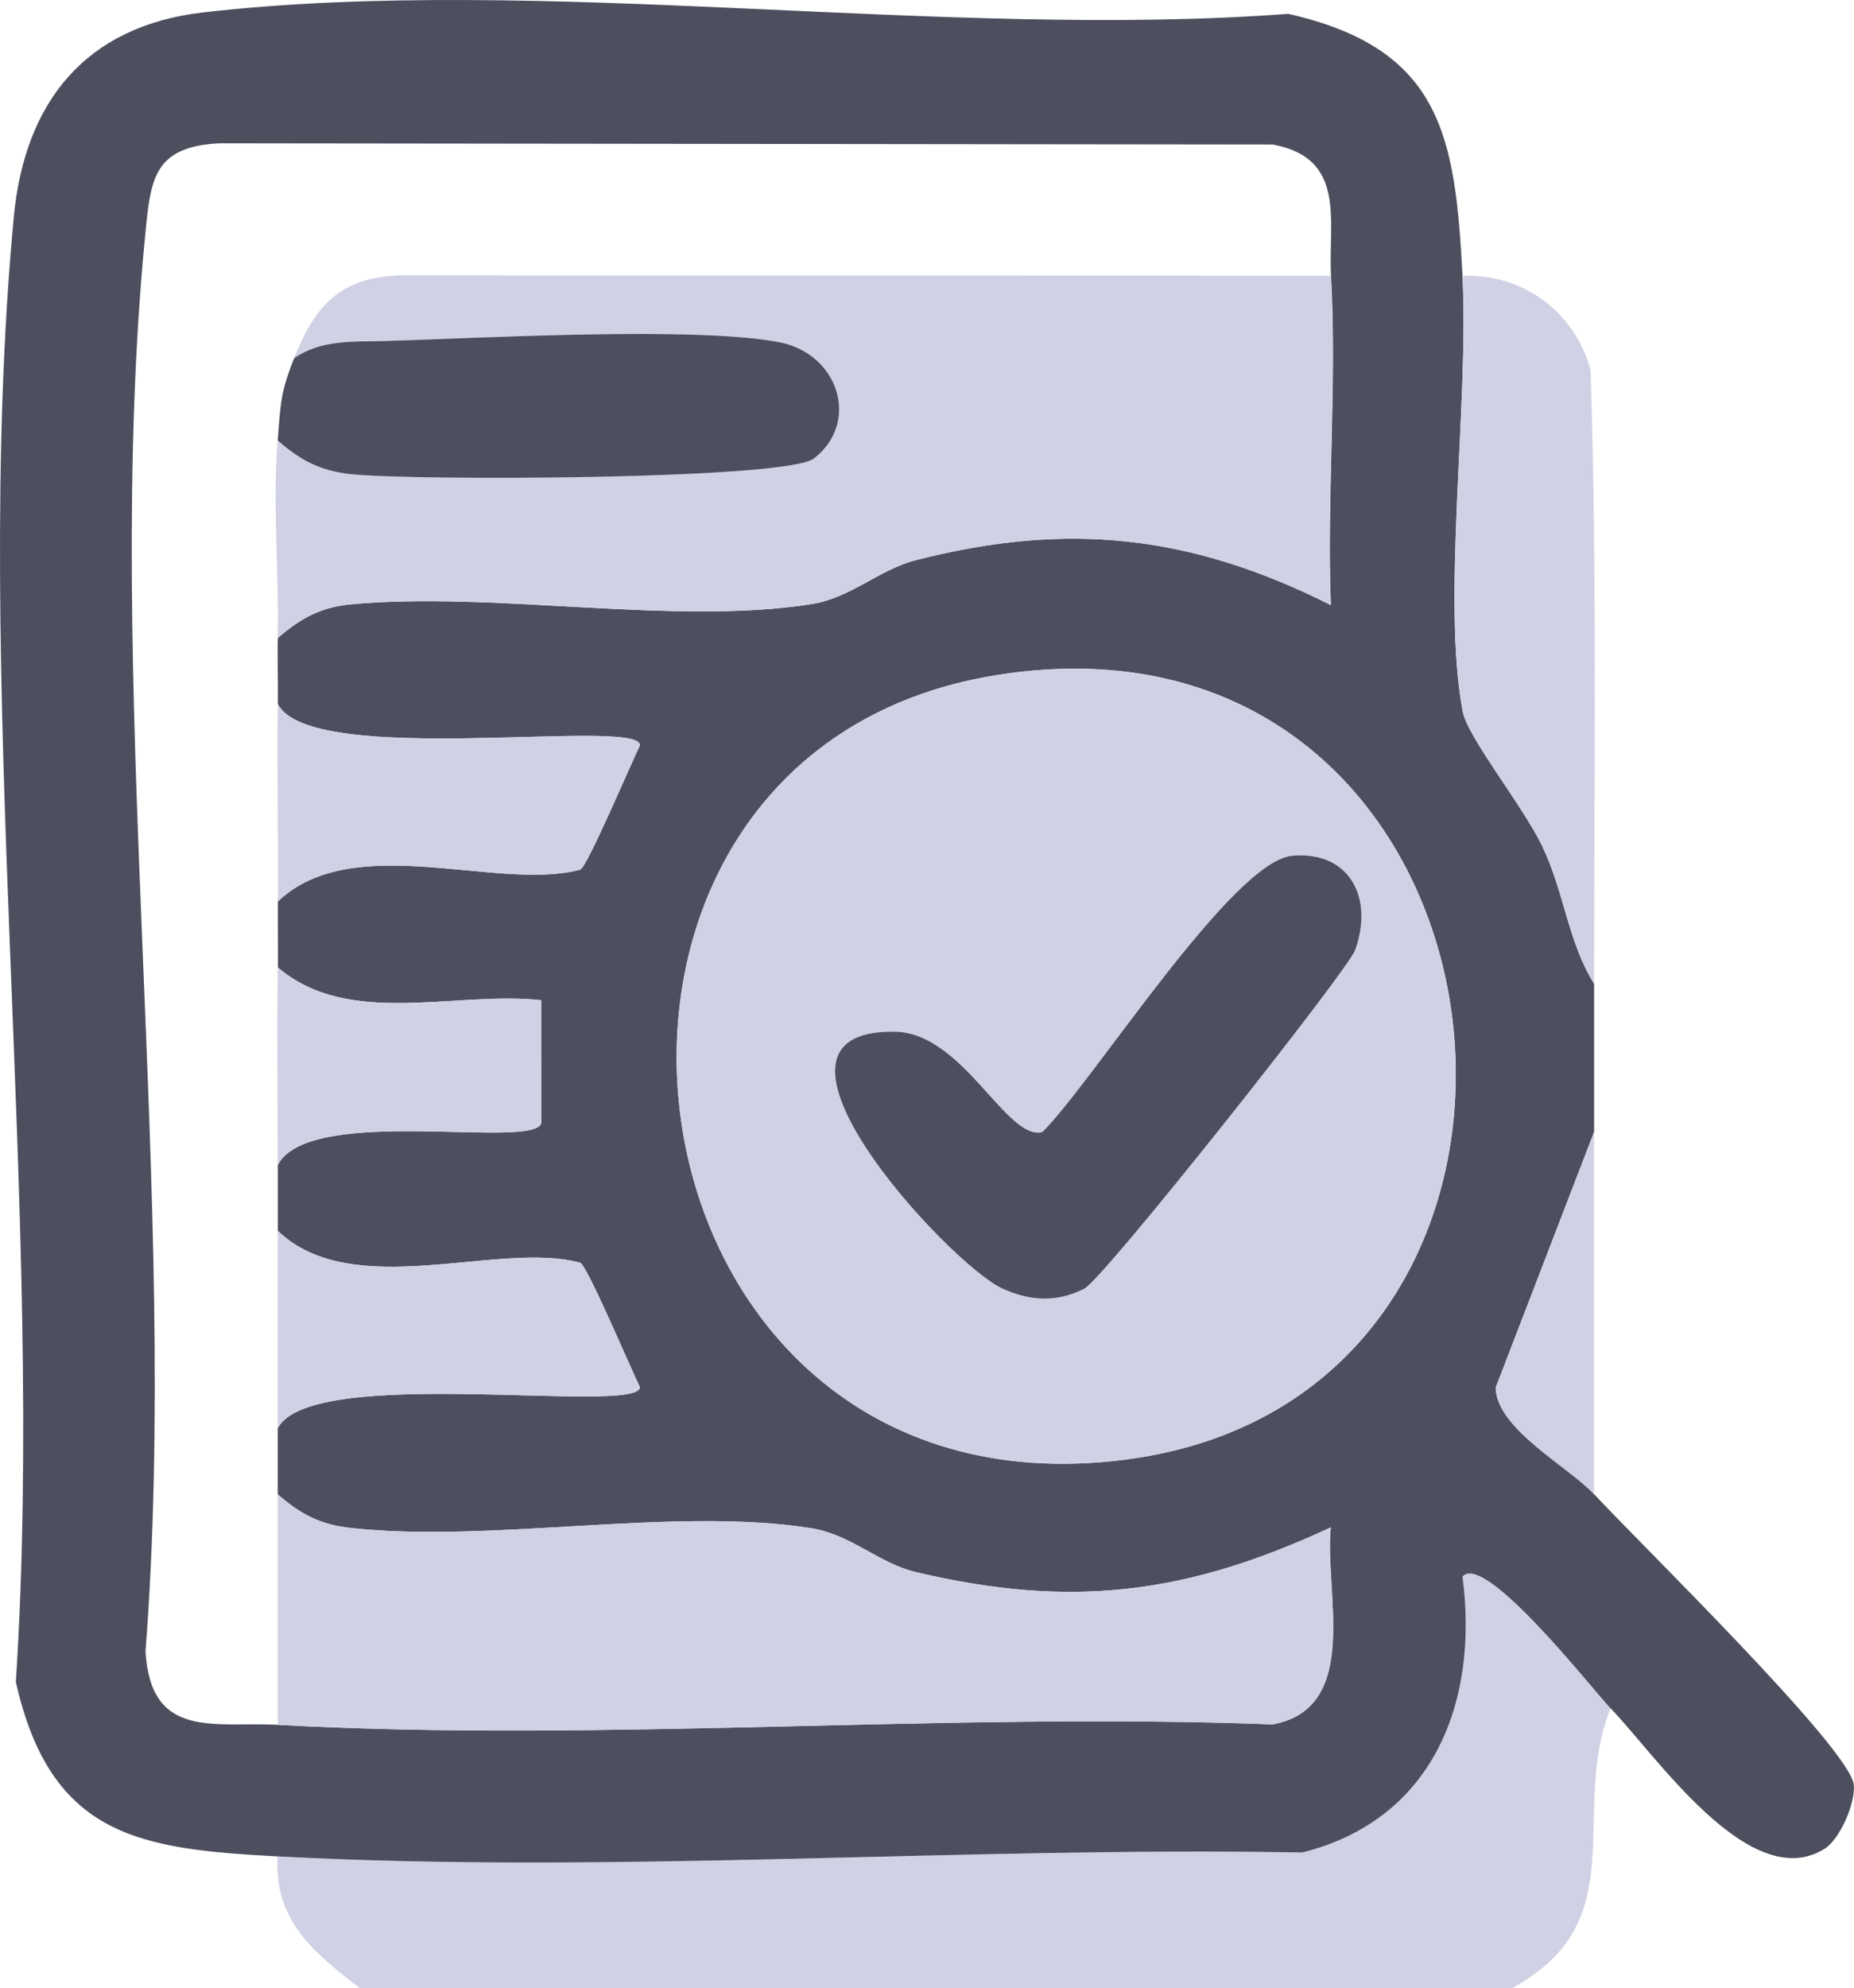 <svg xmlns="http://www.w3.org/2000/svg" id="Layer_1" data-name="Layer 1" viewBox="0 0 210.37 225.46"><defs><style>      .cls-1 {        fill: #4d4f5e;      }      .cls-2 {        fill: #d1d1e5;      }    </style></defs><path class="cls-2" d="M182.75,193.72c-4.76,11.83,2.89,24.14-11.2,31.74H40.84c-5.16-3.99-9.79-7.66-9.34-14.94,38.01,2.03,78.04-1.14,116.26-.44,14.77-3.68,20.08-16.94,18.19-31.29,2.52-2.88,15.01,13.1,16.79,14.93Z"></path><path class="cls-1" d="M165.94,31.27c.77,14.39-2.4,36.72.04,49.44.55,2.89,6.89,10.78,9.02,15.25,2.54,5.33,2.91,10.84,5.88,15.59v16.8l-11.17,29c.1,4.69,8.31,8.99,11.17,12.08,4.99,5.4,29.08,28.87,29.47,32.96.2,2.13-1.61,6.2-3.32,7.26-8.5,5.29-19.26-10.81-24.29-15.94-1.79-1.83-14.27-17.81-16.79-14.93,1.89,14.35-3.42,27.61-18.19,31.29-38.22-.7-78.25,2.48-116.26.44-15.57-.83-25.74-2.19-29.7-19.78,3.44-53.33-5.16-113.58-.24-166.08C2.79,11.54,9.71,2.93,23.11,1.4c38.05-4.35,84.14,3.1,123.06.17,17.58,3.96,18.94,14.13,19.78,29.7ZM31.51,195.59c36.97,2.02,75.72-1.46,112.91-.05,10.09-1.9,5.84-14.98,6.58-22.34-16.28,7.58-29.43,9.26-47.08,5.07-4.23-1-7.31-4.24-11.84-4.97-15.52-2.49-36.24,1.72-52.26-.03-3.52-.38-5.73-1.58-8.31-3.82v-7.47c3.71-7.36,41.09-1.45,41.1-4.69-1.12-2.28-6.03-13.89-6.78-14.1-9.26-2.54-25.78,4.55-34.31-3.62v-7.47c3.7-6.99,29.43-1.58,29.91-4.81l-.02-13.87c-9.83-1.08-21.82,3.16-29.88-3.72.02-2.49-.02-4.98,0-7.47,8.53-8.17,25.06-1.08,34.31-3.62.75-.21,5.67-11.82,6.78-14.1,0-3.24-37.38,2.68-41.1-4.69.04-2.49-.06-4.98,0-7.47,2.57-2.2,4.79-3.49,8.31-3.82,16.13-1.51,36.84,2.44,52.27-.03,4.47-.71,7.65-3.91,11.83-4.98,17.24-4.42,31.23-2.87,47.08,5.09-.46-12.37.7-24.99.02-37.34-.34-6.23,1.8-13.3-6.59-14.88l-119.53-.14c-7.45.36-7.82,4.04-8.42,10.25-4.96,50.63,4,109.27.02,160.77.6,10.08,7.91,7.93,15.02,8.32ZM113.17,76.54c-55.65,8.83-44.81,96.42,14.34,89,57.3-7.19,46.64-98.67-14.34-89Z"></path><path class="cls-2" d="M180.88,111.56c-2.97-4.76-3.34-10.26-5.88-15.59-2.13-4.48-8.47-12.36-9.02-15.25-2.43-12.72.73-35.05-.04-49.44,6.89-.25,12.72,4.05,14.54,10.67.74,23.18.4,46.44.4,69.62Z"></path><path class="cls-2" d="M180.88,169.45c-2.85-3.09-11.06-7.39-11.17-12.08l11.17-29c0,13.67,0,27.41,0,41.08Z"></path><path class="cls-2" d="M113.17,76.54c60.97-9.67,71.64,81.81,14.34,89-59.15,7.42-69.99-80.17-14.34-89ZM146.62,97.04c-6.83.62-22.59,25.62-28.35,31.34-4.08,1.02-8.97-11.27-16.74-11.39-18.53-.28,6.2,26.34,12.16,29.1,3.15,1.46,6.18,1.63,9.33.05,2.2-1.11,29.9-36.08,30.74-38.39,2.2-6.06-.74-11.29-7.14-10.71Z"></path><path class="cls-2" d="M151.01,31.27c.68,12.35-.48,24.97-.02,37.34-15.85-7.96-29.84-9.5-47.08-5.09-4.18,1.07-7.36,4.27-11.83,4.98-15.43,2.46-36.14-1.49-52.27.03-3.51.33-5.74,1.62-8.31,3.82.17-7.32-.58-15.25,0-22.41,2.58,2.24,4.79,3.44,8.31,3.82,6.9.75,49.4.67,52.54-1.78,5.3-4.13,2.77-11.91-3.95-13.19-9.62-1.83-33.73-.46-44.85-.13-3.55.11-7.07-.17-10.18,1.94,2.37-5.94,5.25-9.19,12.1-9.37l105.53.03Z"></path><path class="cls-2" d="M31.51,169.45c2.58,2.24,4.79,3.44,8.31,3.82,16.02,1.75,36.75-2.46,52.26.03,4.53.73,7.61,3.97,11.84,4.97,17.65,4.18,30.81,2.51,47.08-5.07-.74,7.37,3.51,20.45-6.58,22.34-37.19-1.4-75.94,2.08-112.91.05v-26.14Z"></path><path class="cls-2" d="M31.51,79.82c3.71,7.36,41.09,1.45,41.1,4.69-1.12,2.28-6.03,13.89-6.78,14.1-9.26,2.54-25.78-4.55-34.31,3.62.07-7.45-.12-14.96,0-22.41Z"></path><path class="cls-2" d="M31.51,139.57c8.53,8.17,25.06,1.08,34.31,3.62.75.21,5.67,11.82,6.78,14.1,0,3.24-37.38-2.68-41.1,4.69v-22.41Z"></path><path class="cls-2" d="M31.51,109.7c8.06,6.89,20.05,2.65,29.88,3.72l.02,13.87c-.48,3.22-26.21-2.18-29.91,4.81,0-7.45-.06-14.96,0-22.41Z"></path><path class="cls-1" d="M146.62,97.04c6.39-.58,9.33,4.65,7.14,10.71-.84,2.31-28.54,37.29-30.74,38.39-3.15,1.58-6.17,1.41-9.33-.05-5.96-2.76-30.69-29.38-12.16-29.1,7.77.12,12.66,12.4,16.74,11.39,5.76-5.71,21.52-30.71,28.35-31.34Z"></path><path class="cls-1" d="M31.51,49.95c.33-4.1.27-5.34,1.87-9.34,3.11-2.12,6.62-1.84,10.18-1.94,11.12-.33,35.23-1.7,44.85.13,6.72,1.28,9.25,9.06,3.95,13.19-3.14,2.44-45.63,2.53-52.54,1.78-3.52-.38-5.73-1.58-8.31-3.82Z"></path></svg>